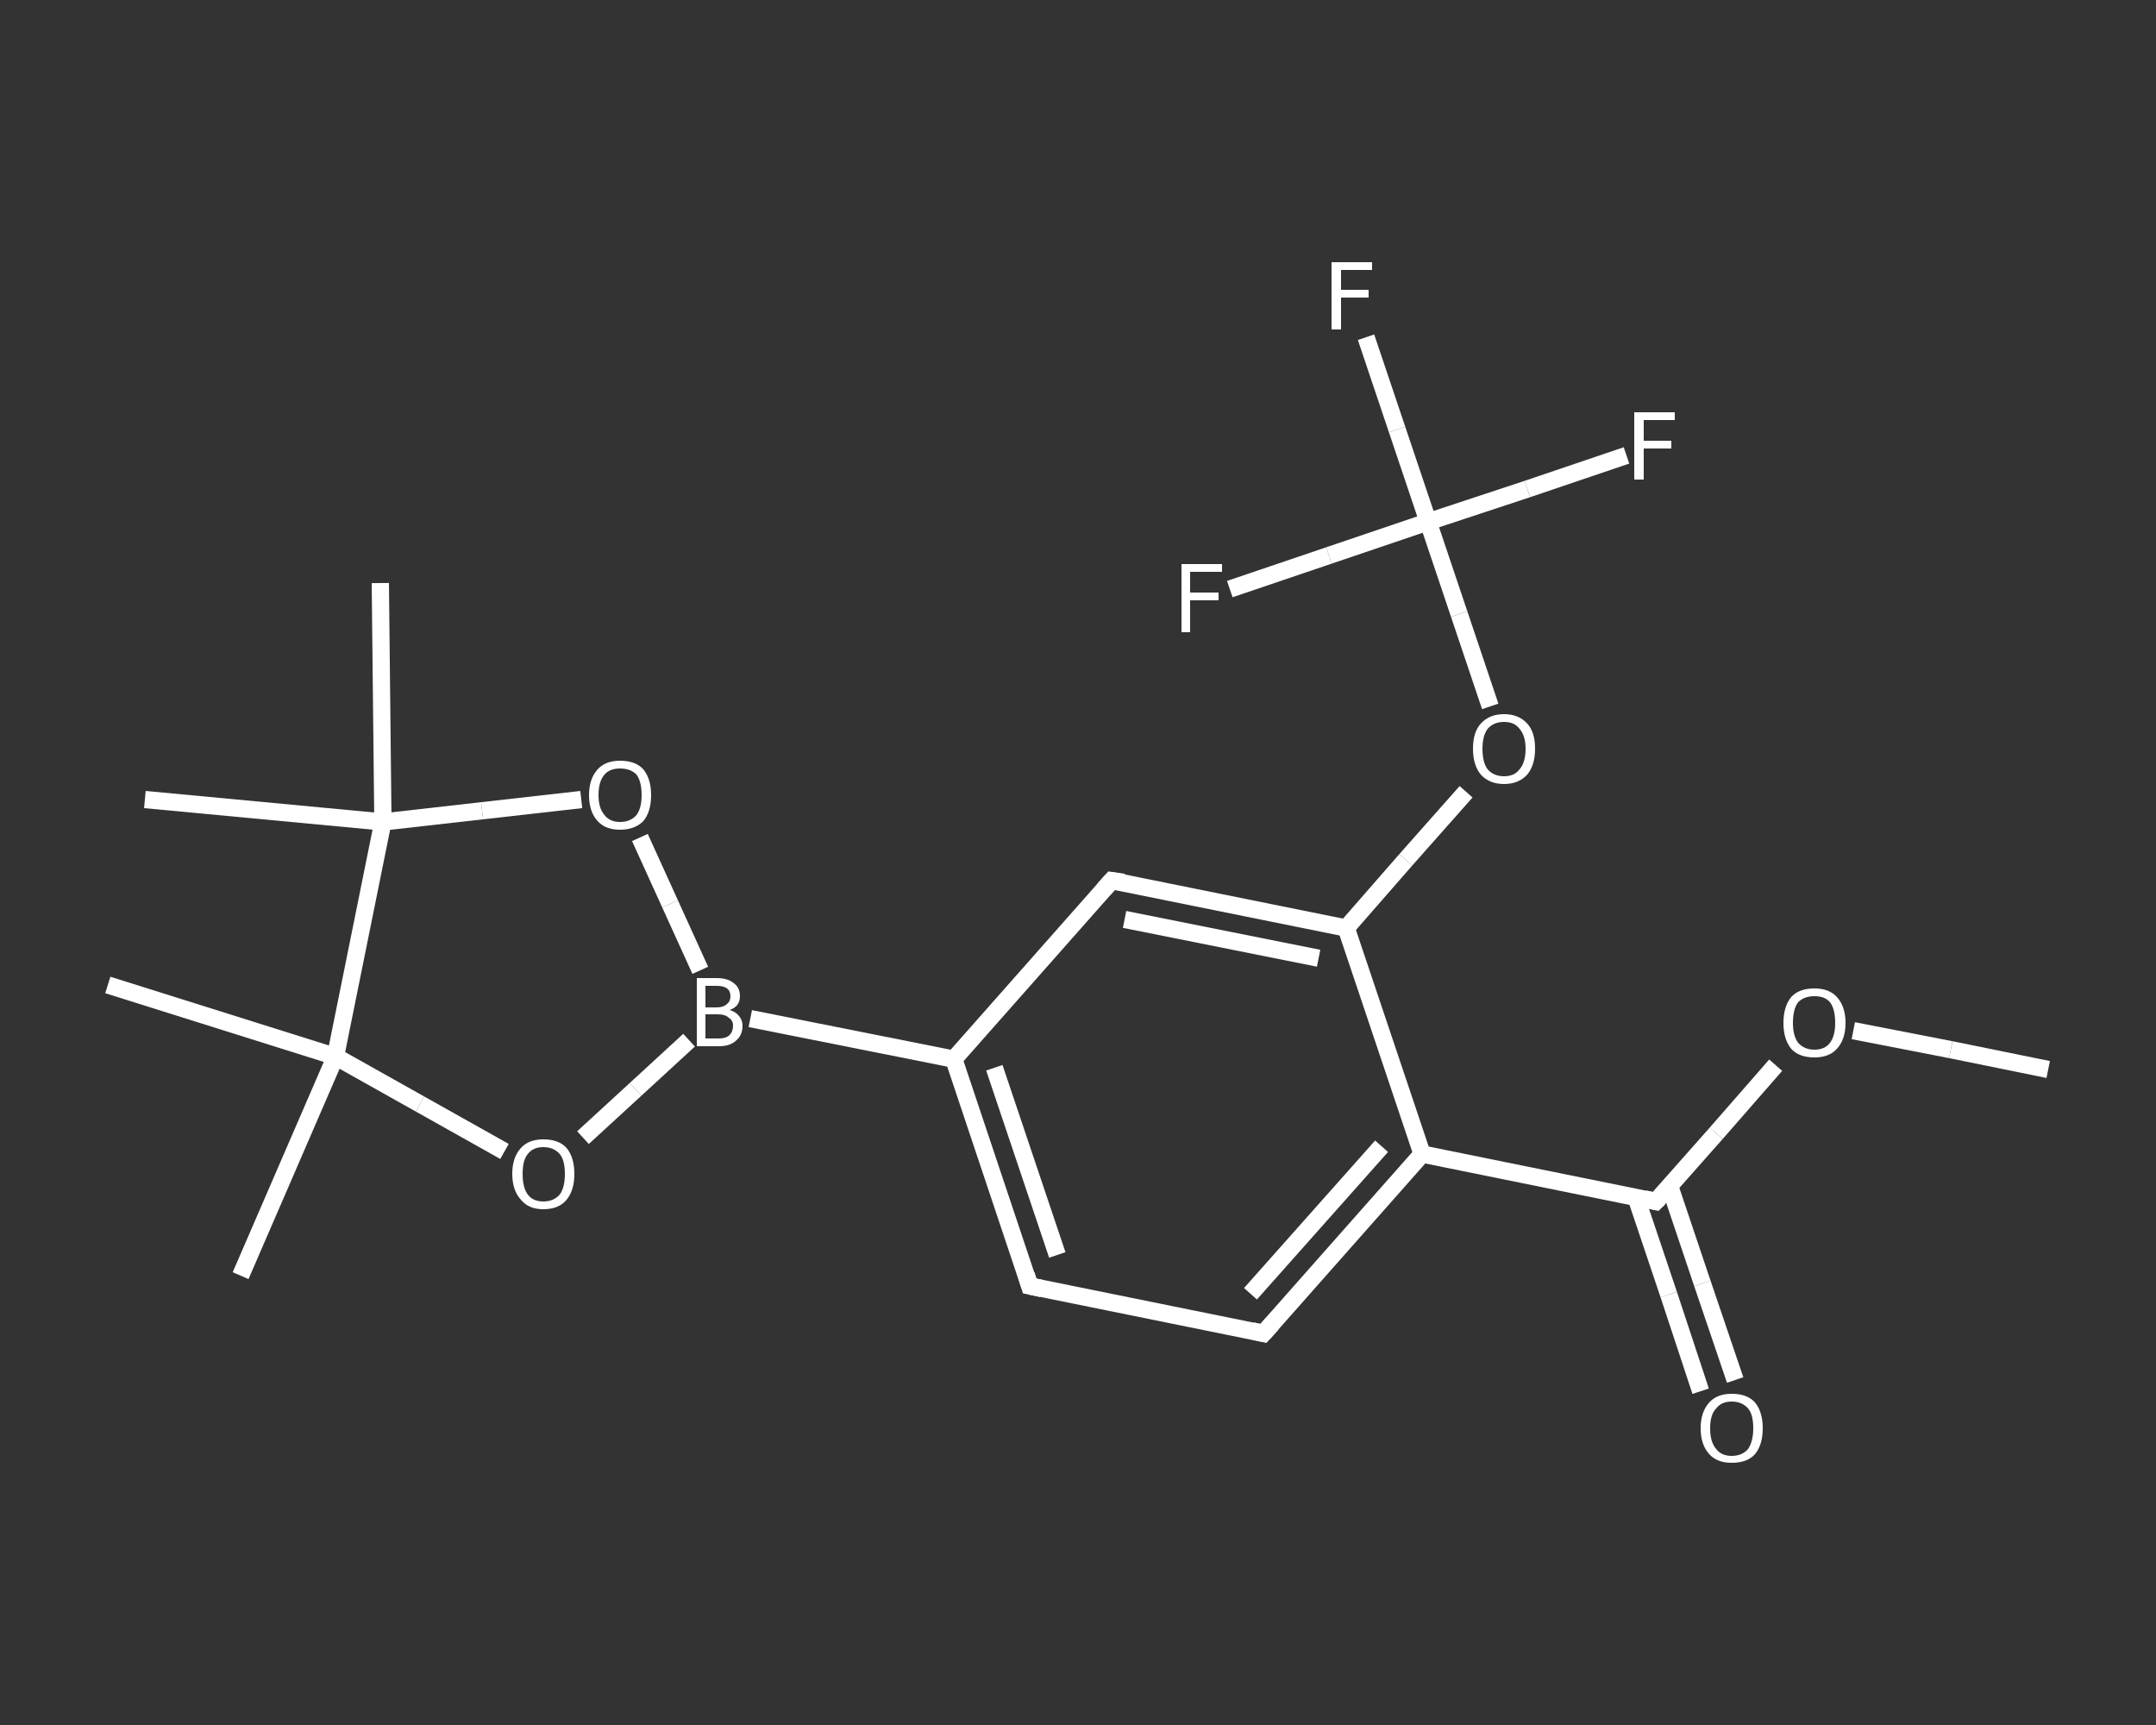 <?xml version='1.0' encoding='iso-8859-1'?>
<svg version='1.1' baseProfile='full'
              xmlns='http://www.w3.org/2000/svg'
                      xmlns:rdkit='http://www.rdkit.org/xml'
                      xmlns:xlink='http://www.w3.org/1999/xlink'
                  xml:space='preserve'
width='250px' height='200px' viewBox='0 0 250 200'>
<rect x="0" y="0" width="250" height="200" fill="#333333" stroke="none"/>
<!-- END OF HEADER -->
<rect style='opacity:1.0;fill:transparent;stroke:none' width='250.0' height='200.0' x='0.0' y='0.0'> </rect>
<path class='bond-0 atom-0 atom-1' d='M 237.5,124.0 L 226.2,121.7' style='fill:none;fill-rule:evenodd;stroke:#FFFFFF;stroke-width:2.0px;stroke-linecap:butt;stroke-linejoin:miter;stroke-opacity:1' />
<path class='bond-0 atom-0 atom-1' d='M 226.2,121.7 L 214.9,119.5' style='fill:none;fill-rule:evenodd;stroke:#FFFFFF;stroke-width:2.0px;stroke-linecap:butt;stroke-linejoin:miter;stroke-opacity:1' />
<path class='bond-1 atom-1 atom-2' d='M 205.9,123.5 L 199.0,131.4' style='fill:none;fill-rule:evenodd;stroke:#FFFFFF;stroke-width:2.0px;stroke-linecap:butt;stroke-linejoin:miter;stroke-opacity:1' />
<path class='bond-1 atom-1 atom-2' d='M 199.0,131.4 L 192.0,139.3' style='fill:none;fill-rule:evenodd;stroke:#FFFFFF;stroke-width:2.0px;stroke-linecap:butt;stroke-linejoin:miter;stroke-opacity:1' />
<path class='bond-2 atom-2 atom-3' d='M 189.7,138.8 L 193.5,150.1' style='fill:none;fill-rule:evenodd;stroke:#FFFFFF;stroke-width:2.0px;stroke-linecap:butt;stroke-linejoin:miter;stroke-opacity:1' />
<path class='bond-2 atom-2 atom-3' d='M 193.5,150.1 L 197.2,161.3' style='fill:none;fill-rule:evenodd;stroke:#FFFFFF;stroke-width:2.0px;stroke-linecap:butt;stroke-linejoin:miter;stroke-opacity:1' />
<path class='bond-2 atom-2 atom-3' d='M 193.6,137.5 L 197.4,148.8' style='fill:none;fill-rule:evenodd;stroke:#FFFFFF;stroke-width:2.0px;stroke-linecap:butt;stroke-linejoin:miter;stroke-opacity:1' />
<path class='bond-2 atom-2 atom-3' d='M 197.4,148.8 L 201.2,160.0' style='fill:none;fill-rule:evenodd;stroke:#FFFFFF;stroke-width:2.0px;stroke-linecap:butt;stroke-linejoin:miter;stroke-opacity:1' />
<path class='bond-3 atom-2 atom-4' d='M 192.0,139.3 L 164.9,133.8' style='fill:none;fill-rule:evenodd;stroke:#FFFFFF;stroke-width:2.0px;stroke-linecap:butt;stroke-linejoin:miter;stroke-opacity:1' />
<path class='bond-4 atom-4 atom-5' d='M 164.9,133.8 L 146.5,154.6' style='fill:none;fill-rule:evenodd;stroke:#FFFFFF;stroke-width:2.0px;stroke-linecap:butt;stroke-linejoin:miter;stroke-opacity:1' />
<path class='bond-4 atom-4 atom-5' d='M 160.2,132.9 L 145.0,150.0' style='fill:none;fill-rule:evenodd;stroke:#FFFFFF;stroke-width:2.0px;stroke-linecap:butt;stroke-linejoin:miter;stroke-opacity:1' />
<path class='bond-5 atom-5 atom-6' d='M 146.5,154.6 L 119.4,149.1' style='fill:none;fill-rule:evenodd;stroke:#FFFFFF;stroke-width:2.0px;stroke-linecap:butt;stroke-linejoin:miter;stroke-opacity:1' />
<path class='bond-6 atom-6 atom-7' d='M 119.4,149.1 L 110.6,122.8' style='fill:none;fill-rule:evenodd;stroke:#FFFFFF;stroke-width:2.0px;stroke-linecap:butt;stroke-linejoin:miter;stroke-opacity:1' />
<path class='bond-6 atom-6 atom-7' d='M 122.6,145.5 L 115.3,123.8' style='fill:none;fill-rule:evenodd;stroke:#FFFFFF;stroke-width:2.0px;stroke-linecap:butt;stroke-linejoin:miter;stroke-opacity:1' />
<path class='bond-7 atom-7 atom-8' d='M 110.6,122.8 L 87.0,118.1' style='fill:none;fill-rule:evenodd;stroke:#FFFFFF;stroke-width:2.0px;stroke-linecap:butt;stroke-linejoin:miter;stroke-opacity:1' />
<path class='bond-8 atom-8 atom-9' d='M 79.9,120.6 L 73.7,126.3' style='fill:none;fill-rule:evenodd;stroke:#FFFFFF;stroke-width:2.0px;stroke-linecap:butt;stroke-linejoin:miter;stroke-opacity:1' />
<path class='bond-8 atom-8 atom-9' d='M 73.7,126.3 L 67.6,131.9' style='fill:none;fill-rule:evenodd;stroke:#FFFFFF;stroke-width:2.0px;stroke-linecap:butt;stroke-linejoin:miter;stroke-opacity:1' />
<path class='bond-9 atom-9 atom-10' d='M 58.5,133.5 L 48.7,128.0' style='fill:none;fill-rule:evenodd;stroke:#FFFFFF;stroke-width:2.0px;stroke-linecap:butt;stroke-linejoin:miter;stroke-opacity:1' />
<path class='bond-9 atom-9 atom-10' d='M 48.7,128.0 L 38.9,122.5' style='fill:none;fill-rule:evenodd;stroke:#FFFFFF;stroke-width:2.0px;stroke-linecap:butt;stroke-linejoin:miter;stroke-opacity:1' />
<path class='bond-10 atom-10 atom-11' d='M 38.9,122.5 L 27.9,147.9' style='fill:none;fill-rule:evenodd;stroke:#FFFFFF;stroke-width:2.0px;stroke-linecap:butt;stroke-linejoin:miter;stroke-opacity:1' />
<path class='bond-11 atom-10 atom-12' d='M 38.9,122.5 L 12.5,114.2' style='fill:none;fill-rule:evenodd;stroke:#FFFFFF;stroke-width:2.0px;stroke-linecap:butt;stroke-linejoin:miter;stroke-opacity:1' />
<path class='bond-12 atom-10 atom-13' d='M 38.9,122.5 L 44.4,95.3' style='fill:none;fill-rule:evenodd;stroke:#FFFFFF;stroke-width:2.0px;stroke-linecap:butt;stroke-linejoin:miter;stroke-opacity:1' />
<path class='bond-13 atom-13 atom-14' d='M 44.4,95.3 L 16.8,92.7' style='fill:none;fill-rule:evenodd;stroke:#FFFFFF;stroke-width:2.0px;stroke-linecap:butt;stroke-linejoin:miter;stroke-opacity:1' />
<path class='bond-14 atom-13 atom-15' d='M 44.4,95.3 L 44.1,67.6' style='fill:none;fill-rule:evenodd;stroke:#FFFFFF;stroke-width:2.0px;stroke-linecap:butt;stroke-linejoin:miter;stroke-opacity:1' />
<path class='bond-15 atom-13 atom-16' d='M 44.4,95.3 L 55.9,94.0' style='fill:none;fill-rule:evenodd;stroke:#FFFFFF;stroke-width:2.0px;stroke-linecap:butt;stroke-linejoin:miter;stroke-opacity:1' />
<path class='bond-15 atom-13 atom-16' d='M 55.9,94.0 L 67.4,92.7' style='fill:none;fill-rule:evenodd;stroke:#FFFFFF;stroke-width:2.0px;stroke-linecap:butt;stroke-linejoin:miter;stroke-opacity:1' />
<path class='bond-16 atom-7 atom-17' d='M 110.6,122.8 L 128.9,102.1' style='fill:none;fill-rule:evenodd;stroke:#FFFFFF;stroke-width:2.0px;stroke-linecap:butt;stroke-linejoin:miter;stroke-opacity:1' />
<path class='bond-17 atom-17 atom-18' d='M 128.9,102.1 L 156.1,107.6' style='fill:none;fill-rule:evenodd;stroke:#FFFFFF;stroke-width:2.0px;stroke-linecap:butt;stroke-linejoin:miter;stroke-opacity:1' />
<path class='bond-17 atom-17 atom-18' d='M 130.4,106.6 L 152.9,111.1' style='fill:none;fill-rule:evenodd;stroke:#FFFFFF;stroke-width:2.0px;stroke-linecap:butt;stroke-linejoin:miter;stroke-opacity:1' />
<path class='bond-18 atom-18 atom-19' d='M 156.1,107.6 L 163.0,99.7' style='fill:none;fill-rule:evenodd;stroke:#FFFFFF;stroke-width:2.0px;stroke-linecap:butt;stroke-linejoin:miter;stroke-opacity:1' />
<path class='bond-18 atom-18 atom-19' d='M 163.0,99.7 L 170.0,91.8' style='fill:none;fill-rule:evenodd;stroke:#FFFFFF;stroke-width:2.0px;stroke-linecap:butt;stroke-linejoin:miter;stroke-opacity:1' />
<path class='bond-19 atom-19 atom-20' d='M 172.8,81.9 L 169.2,71.2' style='fill:none;fill-rule:evenodd;stroke:#FFFFFF;stroke-width:2.0px;stroke-linecap:butt;stroke-linejoin:miter;stroke-opacity:1' />
<path class='bond-19 atom-19 atom-20' d='M 169.2,71.2 L 165.6,60.5' style='fill:none;fill-rule:evenodd;stroke:#FFFFFF;stroke-width:2.0px;stroke-linecap:butt;stroke-linejoin:miter;stroke-opacity:1' />
<path class='bond-20 atom-20 atom-21' d='M 165.6,60.5 L 162.0,49.8' style='fill:none;fill-rule:evenodd;stroke:#FFFFFF;stroke-width:2.0px;stroke-linecap:butt;stroke-linejoin:miter;stroke-opacity:1' />
<path class='bond-20 atom-20 atom-21' d='M 162.0,49.8 L 158.4,39.1' style='fill:none;fill-rule:evenodd;stroke:#FFFFFF;stroke-width:2.0px;stroke-linecap:butt;stroke-linejoin:miter;stroke-opacity:1' />
<path class='bond-21 atom-20 atom-22' d='M 165.6,60.5 L 177.1,56.7' style='fill:none;fill-rule:evenodd;stroke:#FFFFFF;stroke-width:2.0px;stroke-linecap:butt;stroke-linejoin:miter;stroke-opacity:1' />
<path class='bond-21 atom-20 atom-22' d='M 177.1,56.7 L 188.6,52.8' style='fill:none;fill-rule:evenodd;stroke:#FFFFFF;stroke-width:2.0px;stroke-linecap:butt;stroke-linejoin:miter;stroke-opacity:1' />
<path class='bond-22 atom-20 atom-23' d='M 165.6,60.5 L 154.1,64.4' style='fill:none;fill-rule:evenodd;stroke:#FFFFFF;stroke-width:2.0px;stroke-linecap:butt;stroke-linejoin:miter;stroke-opacity:1' />
<path class='bond-22 atom-20 atom-23' d='M 154.1,64.4 L 142.6,68.3' style='fill:none;fill-rule:evenodd;stroke:#FFFFFF;stroke-width:2.0px;stroke-linecap:butt;stroke-linejoin:miter;stroke-opacity:1' />
<path class='bond-23 atom-18 atom-4' d='M 156.1,107.6 L 164.9,133.8' style='fill:none;fill-rule:evenodd;stroke:#FFFFFF;stroke-width:2.0px;stroke-linecap:butt;stroke-linejoin:miter;stroke-opacity:1' />
<path class='bond-24 atom-16 atom-8' d='M 74.2,97.1 L 77.7,104.8' style='fill:none;fill-rule:evenodd;stroke:#FFFFFF;stroke-width:2.0px;stroke-linecap:butt;stroke-linejoin:miter;stroke-opacity:1' />
<path class='bond-24 atom-16 atom-8' d='M 77.7,104.8 L 81.2,112.5' style='fill:none;fill-rule:evenodd;stroke:#FFFFFF;stroke-width:2.0px;stroke-linecap:butt;stroke-linejoin:miter;stroke-opacity:1' />
<path d='M 192.4,138.9 L 192.0,139.3 L 190.7,139.0' style='fill:none;stroke:#FFFFFF;stroke-width:2.0px;stroke-linecap:butt;stroke-linejoin:miter;stroke-opacity:1;' />
<path d='M 147.5,153.5 L 146.5,154.6 L 145.2,154.3' style='fill:none;stroke:#FFFFFF;stroke-width:2.0px;stroke-linecap:butt;stroke-linejoin:miter;stroke-opacity:1;' />
<path d='M 120.8,149.4 L 119.4,149.1 L 119.0,147.8' style='fill:none;stroke:#FFFFFF;stroke-width:2.0px;stroke-linecap:butt;stroke-linejoin:miter;stroke-opacity:1;' />
<path d='M 128.0,103.1 L 128.9,102.1 L 130.3,102.3' style='fill:none;stroke:#FFFFFF;stroke-width:2.0px;stroke-linecap:butt;stroke-linejoin:miter;stroke-opacity:1;' />
<path class='atom-1' d='M 206.8 118.6
Q 206.8 116.7, 207.7 115.6
Q 208.6 114.6, 210.4 114.6
Q 212.1 114.6, 213.0 115.6
Q 214.0 116.7, 214.0 118.6
Q 214.0 120.5, 213.0 121.6
Q 212.1 122.6, 210.4 122.6
Q 208.6 122.6, 207.7 121.6
Q 206.8 120.5, 206.8 118.6
M 210.4 121.7
Q 211.6 121.7, 212.2 120.9
Q 212.8 120.1, 212.8 118.6
Q 212.8 117.0, 212.2 116.2
Q 211.6 115.5, 210.4 115.5
Q 209.2 115.5, 208.5 116.2
Q 207.9 117.0, 207.9 118.6
Q 207.9 120.1, 208.5 120.9
Q 209.2 121.7, 210.4 121.7
' fill='#FFFFFF'/>
<path class='atom-3' d='M 197.2 165.6
Q 197.2 163.7, 198.2 162.6
Q 199.1 161.6, 200.8 161.6
Q 202.6 161.6, 203.5 162.6
Q 204.4 163.7, 204.4 165.6
Q 204.4 167.5, 203.5 168.6
Q 202.6 169.6, 200.8 169.6
Q 199.1 169.6, 198.2 168.6
Q 197.2 167.5, 197.2 165.6
M 200.8 168.8
Q 202.0 168.8, 202.7 168.0
Q 203.3 167.1, 203.3 165.6
Q 203.3 164.0, 202.7 163.3
Q 202.0 162.5, 200.8 162.5
Q 199.6 162.5, 199.0 163.3
Q 198.3 164.0, 198.3 165.6
Q 198.3 167.2, 199.0 168.0
Q 199.6 168.8, 200.8 168.8
' fill='#FFFFFF'/>
<path class='atom-8' d='M 84.6 117.1
Q 85.3 117.3, 85.7 117.8
Q 86.1 118.3, 86.1 118.9
Q 86.1 120.0, 85.4 120.6
Q 84.7 121.3, 83.4 121.3
L 80.8 121.3
L 80.8 113.4
L 83.1 113.4
Q 84.4 113.4, 85.1 114.0
Q 85.8 114.5, 85.8 115.5
Q 85.8 116.7, 84.6 117.1
M 81.8 114.3
L 81.8 116.8
L 83.1 116.8
Q 83.9 116.8, 84.3 116.4
Q 84.7 116.1, 84.7 115.5
Q 84.7 114.3, 83.1 114.3
L 81.8 114.3
M 83.4 120.4
Q 84.2 120.4, 84.6 120.0
Q 85.0 119.6, 85.0 118.9
Q 85.0 118.3, 84.5 118.0
Q 84.1 117.6, 83.2 117.6
L 81.8 117.6
L 81.8 120.4
L 83.4 120.4
' fill='#FFFFFF'/>
<path class='atom-9' d='M 59.4 136.1
Q 59.4 134.2, 60.4 133.1
Q 61.3 132.1, 63.0 132.1
Q 64.8 132.1, 65.7 133.1
Q 66.6 134.2, 66.6 136.1
Q 66.6 138.0, 65.7 139.1
Q 64.8 140.2, 63.0 140.2
Q 61.3 140.2, 60.4 139.1
Q 59.4 138.0, 59.4 136.1
M 63.0 139.3
Q 64.2 139.3, 64.9 138.5
Q 65.5 137.7, 65.5 136.1
Q 65.5 134.5, 64.9 133.8
Q 64.2 133.0, 63.0 133.0
Q 61.8 133.0, 61.2 133.8
Q 60.6 134.5, 60.6 136.1
Q 60.6 137.7, 61.2 138.5
Q 61.8 139.3, 63.0 139.3
' fill='#FFFFFF'/>
<path class='atom-16' d='M 68.3 92.2
Q 68.3 90.3, 69.3 89.2
Q 70.2 88.2, 71.9 88.2
Q 73.7 88.2, 74.6 89.2
Q 75.5 90.3, 75.5 92.2
Q 75.5 94.1, 74.6 95.2
Q 73.6 96.2, 71.9 96.2
Q 70.2 96.2, 69.3 95.2
Q 68.3 94.1, 68.3 92.2
M 71.9 95.3
Q 73.1 95.3, 73.8 94.5
Q 74.4 93.7, 74.4 92.2
Q 74.4 90.6, 73.8 89.8
Q 73.1 89.1, 71.9 89.1
Q 70.7 89.1, 70.1 89.8
Q 69.4 90.6, 69.4 92.2
Q 69.4 93.7, 70.1 94.5
Q 70.7 95.3, 71.9 95.3
' fill='#FFFFFF'/>
<path class='atom-19' d='M 170.8 86.8
Q 170.8 84.9, 171.7 83.9
Q 172.7 82.8, 174.4 82.8
Q 176.1 82.8, 177.1 83.9
Q 178.0 84.9, 178.0 86.8
Q 178.0 88.7, 177.1 89.8
Q 176.1 90.9, 174.4 90.9
Q 172.7 90.9, 171.7 89.8
Q 170.8 88.7, 170.8 86.8
M 174.4 90.0
Q 175.6 90.0, 176.2 89.2
Q 176.9 88.4, 176.9 86.8
Q 176.9 85.3, 176.2 84.5
Q 175.6 83.7, 174.4 83.7
Q 173.2 83.7, 172.5 84.5
Q 171.9 85.3, 171.9 86.8
Q 171.9 88.4, 172.5 89.2
Q 173.2 90.0, 174.4 90.0
' fill='#FFFFFF'/>
<path class='atom-21' d='M 154.4 30.4
L 159.1 30.4
L 159.1 31.3
L 155.5 31.3
L 155.5 33.6
L 158.7 33.6
L 158.7 34.5
L 155.5 34.5
L 155.5 38.2
L 154.4 38.2
L 154.4 30.4
' fill='#FFFFFF'/>
<path class='atom-22' d='M 189.5 47.8
L 194.2 47.8
L 194.2 48.7
L 190.6 48.7
L 190.6 51.1
L 193.8 51.1
L 193.8 52.0
L 190.6 52.0
L 190.6 55.6
L 189.5 55.6
L 189.5 47.8
' fill='#FFFFFF'/>
<path class='atom-23' d='M 137.0 65.4
L 141.7 65.4
L 141.7 66.3
L 138.0 66.3
L 138.0 68.7
L 141.3 68.7
L 141.3 69.6
L 138.0 69.6
L 138.0 73.3
L 137.0 73.3
L 137.0 65.4
' fill='#FFFFFF'/>
</svg>

